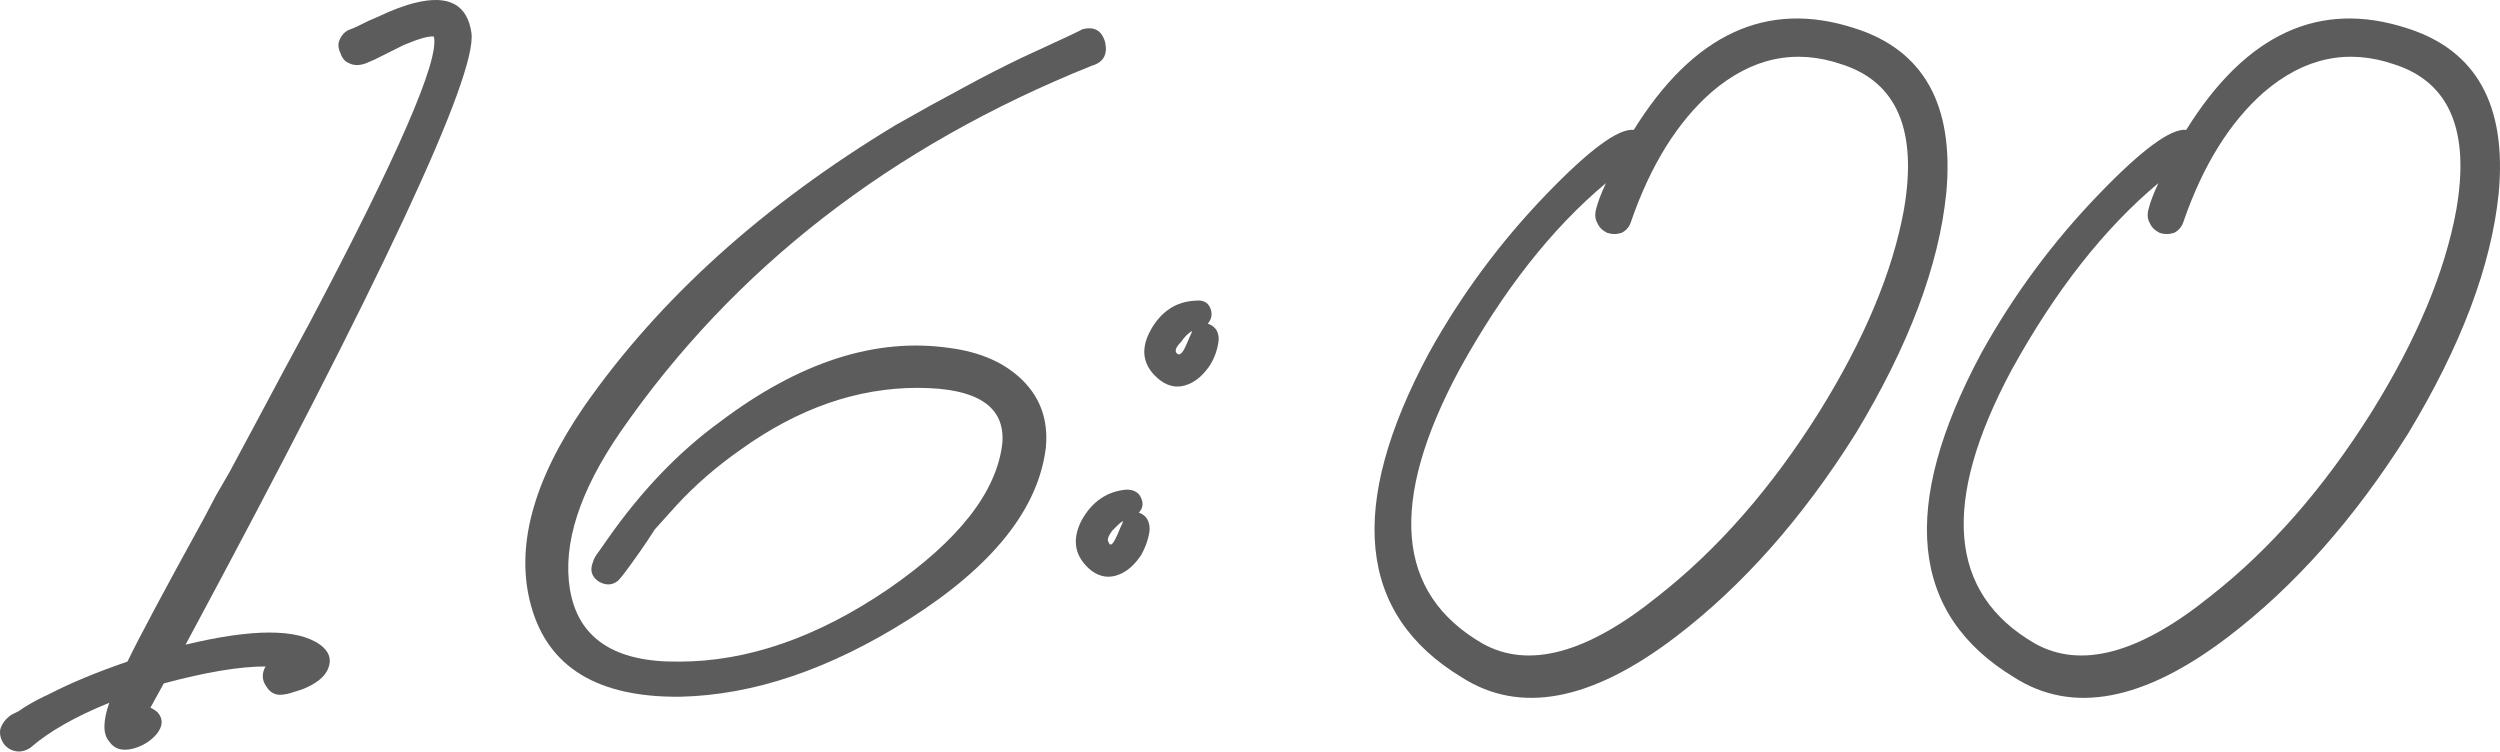 <?xml version="1.0" encoding="UTF-8"?> <svg xmlns="http://www.w3.org/2000/svg" viewBox="0 0 49.534 14.89" fill="none"><path d="M9.341 0.653C9.453 1.501 7.565 5.541 3.677 12.773C5.005 12.453 5.893 12.453 6.341 12.773C6.517 12.901 6.573 13.053 6.509 13.229C6.445 13.405 6.269 13.549 5.981 13.661C5.789 13.725 5.677 13.757 5.645 13.757C5.485 13.789 5.365 13.741 5.285 13.613C5.189 13.485 5.181 13.349 5.261 13.205C4.749 13.205 4.077 13.317 3.245 13.541L2.981 14.021C3.045 14.053 3.093 14.085 3.125 14.117C3.237 14.245 3.229 14.389 3.101 14.549C2.973 14.693 2.813 14.789 2.621 14.837C2.413 14.885 2.261 14.837 2.165 14.693C2.037 14.549 2.037 14.293 2.165 13.925C1.493 14.197 0.973 14.493 0.605 14.813C0.509 14.877 0.413 14.901 0.317 14.885C0.221 14.869 0.141 14.821 0.077 14.741C0.013 14.645 -0.011 14.549 0.005 14.453C0.037 14.341 0.109 14.245 0.221 14.165L0.365 14.093L0.509 13.997C0.669 13.901 0.821 13.821 0.965 13.757C1.397 13.533 1.917 13.317 2.525 13.109C2.749 12.645 3.253 11.701 4.037 10.277L4.277 9.821L4.541 9.365L5.069 8.381C5.469 7.629 5.821 6.973 6.125 6.413C7.885 3.085 8.709 1.189 8.597 0.725C8.501 0.709 8.301 0.765 7.997 0.893L7.421 1.181L7.253 1.253C7.125 1.301 7.013 1.301 6.917 1.253C6.837 1.221 6.781 1.157 6.749 1.061C6.701 0.965 6.693 0.877 6.725 0.797C6.773 0.685 6.845 0.613 6.941 0.581C6.989 0.565 7.061 0.533 7.157 0.485L7.301 0.413L7.469 0.341C7.773 0.197 8.029 0.101 8.237 0.053C8.893 -0.107 9.261 0.093 9.341 0.653Z" fill="#5C5C5C"></path><path d="M21.635 1.301C17.651 2.901 14.539 5.317 12.299 8.549C11.483 9.733 11.147 10.773 11.291 11.669C11.451 12.645 12.171 13.125 13.451 13.109C14.811 13.109 16.195 12.629 17.603 11.669C18.995 10.709 19.747 9.749 19.859 8.789C19.923 8.053 19.363 7.685 18.179 7.685C16.979 7.685 15.811 8.093 14.675 8.909C14.195 9.245 13.771 9.613 13.403 10.013C13.259 10.173 13.115 10.333 12.971 10.493C12.891 10.621 12.795 10.765 12.683 10.925C12.459 11.245 12.315 11.437 12.251 11.501C12.139 11.597 12.011 11.605 11.867 11.525C11.723 11.429 11.683 11.301 11.747 11.141C11.763 11.077 11.803 11.005 11.867 10.925L12.035 10.685C12.707 9.725 13.451 8.949 14.267 8.357C15.835 7.173 17.347 6.685 18.803 6.893C19.427 6.973 19.915 7.189 20.267 7.541C20.619 7.893 20.771 8.333 20.723 8.861C20.579 10.077 19.675 11.213 18.011 12.269C16.443 13.261 14.931 13.773 13.475 13.805C11.843 13.821 10.859 13.221 10.523 12.005C10.203 10.853 10.555 9.533 11.579 8.045C13.067 5.917 15.123 4.061 17.747 2.477C18.195 2.221 18.659 1.965 19.139 1.709C19.491 1.517 19.867 1.325 20.267 1.133C21.035 0.781 21.427 0.597 21.443 0.581C21.683 0.517 21.835 0.605 21.899 0.845C21.947 1.085 21.859 1.237 21.635 1.301Z" fill="#5C5C5C"></path><path d="M23.931 6.413C24.075 6.461 24.147 6.565 24.147 6.725C24.131 6.901 24.075 7.069 23.979 7.229C23.851 7.421 23.707 7.549 23.547 7.613C23.355 7.693 23.171 7.669 22.995 7.541C22.643 7.269 22.579 6.933 22.803 6.533C23.011 6.165 23.307 5.973 23.691 5.957C23.835 5.941 23.931 5.989 23.979 6.101C24.027 6.213 24.011 6.317 23.931 6.413ZM22.563 10.157C22.707 10.205 22.779 10.317 22.779 10.493C22.763 10.653 22.707 10.821 22.611 10.997C22.483 11.189 22.339 11.317 22.179 11.381C21.987 11.461 21.803 11.437 21.627 11.309C21.291 11.037 21.227 10.701 21.435 10.301C21.643 9.933 21.939 9.733 22.323 9.701C22.467 9.701 22.563 9.757 22.611 9.869C22.659 9.981 22.643 10.077 22.563 10.157ZM23.331 7.013C23.379 7.045 23.435 6.989 23.499 6.845L23.571 6.677C23.603 6.613 23.619 6.573 23.619 6.557C23.539 6.605 23.467 6.677 23.403 6.773C23.307 6.869 23.275 6.941 23.307 6.989L23.331 7.013ZM21.987 10.781C22.019 10.813 22.067 10.757 22.131 10.613L22.203 10.445C22.235 10.381 22.251 10.341 22.251 10.325C22.219 10.341 22.187 10.365 22.155 10.397L22.035 10.517C21.955 10.629 21.931 10.701 21.963 10.733C21.963 10.749 21.971 10.765 21.987 10.781Z" fill="#5C5C5C"></path><path d="M36.739 0.557C38.115 0.989 38.723 2.077 38.563 3.821C38.419 5.261 37.819 6.853 36.763 8.597C35.707 10.277 34.515 11.621 33.187 12.629C31.523 13.893 30.115 14.157 28.963 13.421C26.899 12.173 26.683 10.029 28.315 6.989C28.955 5.837 29.731 4.789 30.643 3.845C31.491 2.965 32.067 2.541 32.371 2.573C33.555 0.669 35.011 -0.003 36.739 0.557ZM36.043 8.165C36.939 6.725 37.499 5.389 37.723 4.157C37.995 2.589 37.587 1.629 36.499 1.277C35.571 0.957 34.707 1.141 33.907 1.829C33.235 2.421 32.707 3.269 32.323 4.373C32.291 4.485 32.227 4.565 32.131 4.613C32.035 4.645 31.939 4.645 31.843 4.613C31.747 4.565 31.683 4.501 31.651 4.421C31.603 4.341 31.595 4.245 31.627 4.133C31.659 4.005 31.723 3.837 31.819 3.629C30.747 4.525 29.779 5.757 28.915 7.325C27.507 9.949 27.659 11.757 29.371 12.749C30.283 13.261 31.443 12.949 32.851 11.813C34.035 10.885 35.099 9.669 36.043 8.165Z" fill="#5C5C5C"></path><path d="M47.685 0.557C49.061 0.989 49.669 2.077 49.509 3.821C49.364 5.261 48.765 6.853 47.709 8.597C46.653 10.277 45.46 11.621 44.133 12.629C42.469 13.893 41.06 14.157 39.908 13.421C37.844 12.173 37.628 10.029 39.261 6.989C39.901 5.837 40.677 4.789 41.589 3.845C42.436 2.965 43.013 2.541 43.317 2.573C44.501 0.669 45.957 -0.003 47.685 0.557ZM46.989 8.165C47.885 6.725 48.444 5.389 48.668 4.157C48.941 2.589 48.533 1.629 47.445 1.277C46.517 0.957 45.653 1.141 44.853 1.829C44.181 2.421 43.653 3.269 43.269 4.373C43.236 4.485 43.172 4.565 43.077 4.613C42.981 4.645 42.884 4.645 42.789 4.613C42.693 4.565 42.629 4.501 42.596 4.421C42.548 4.341 42.54 4.245 42.573 4.133C42.604 4.005 42.669 3.837 42.765 3.629C41.692 4.525 40.725 5.757 39.86 7.325C38.453 9.949 38.605 11.757 40.316 12.749C41.228 13.261 42.389 12.949 43.796 11.813C44.981 10.885 46.044 9.669 46.989 8.165Z" fill="#5C5C5C"></path></svg> 